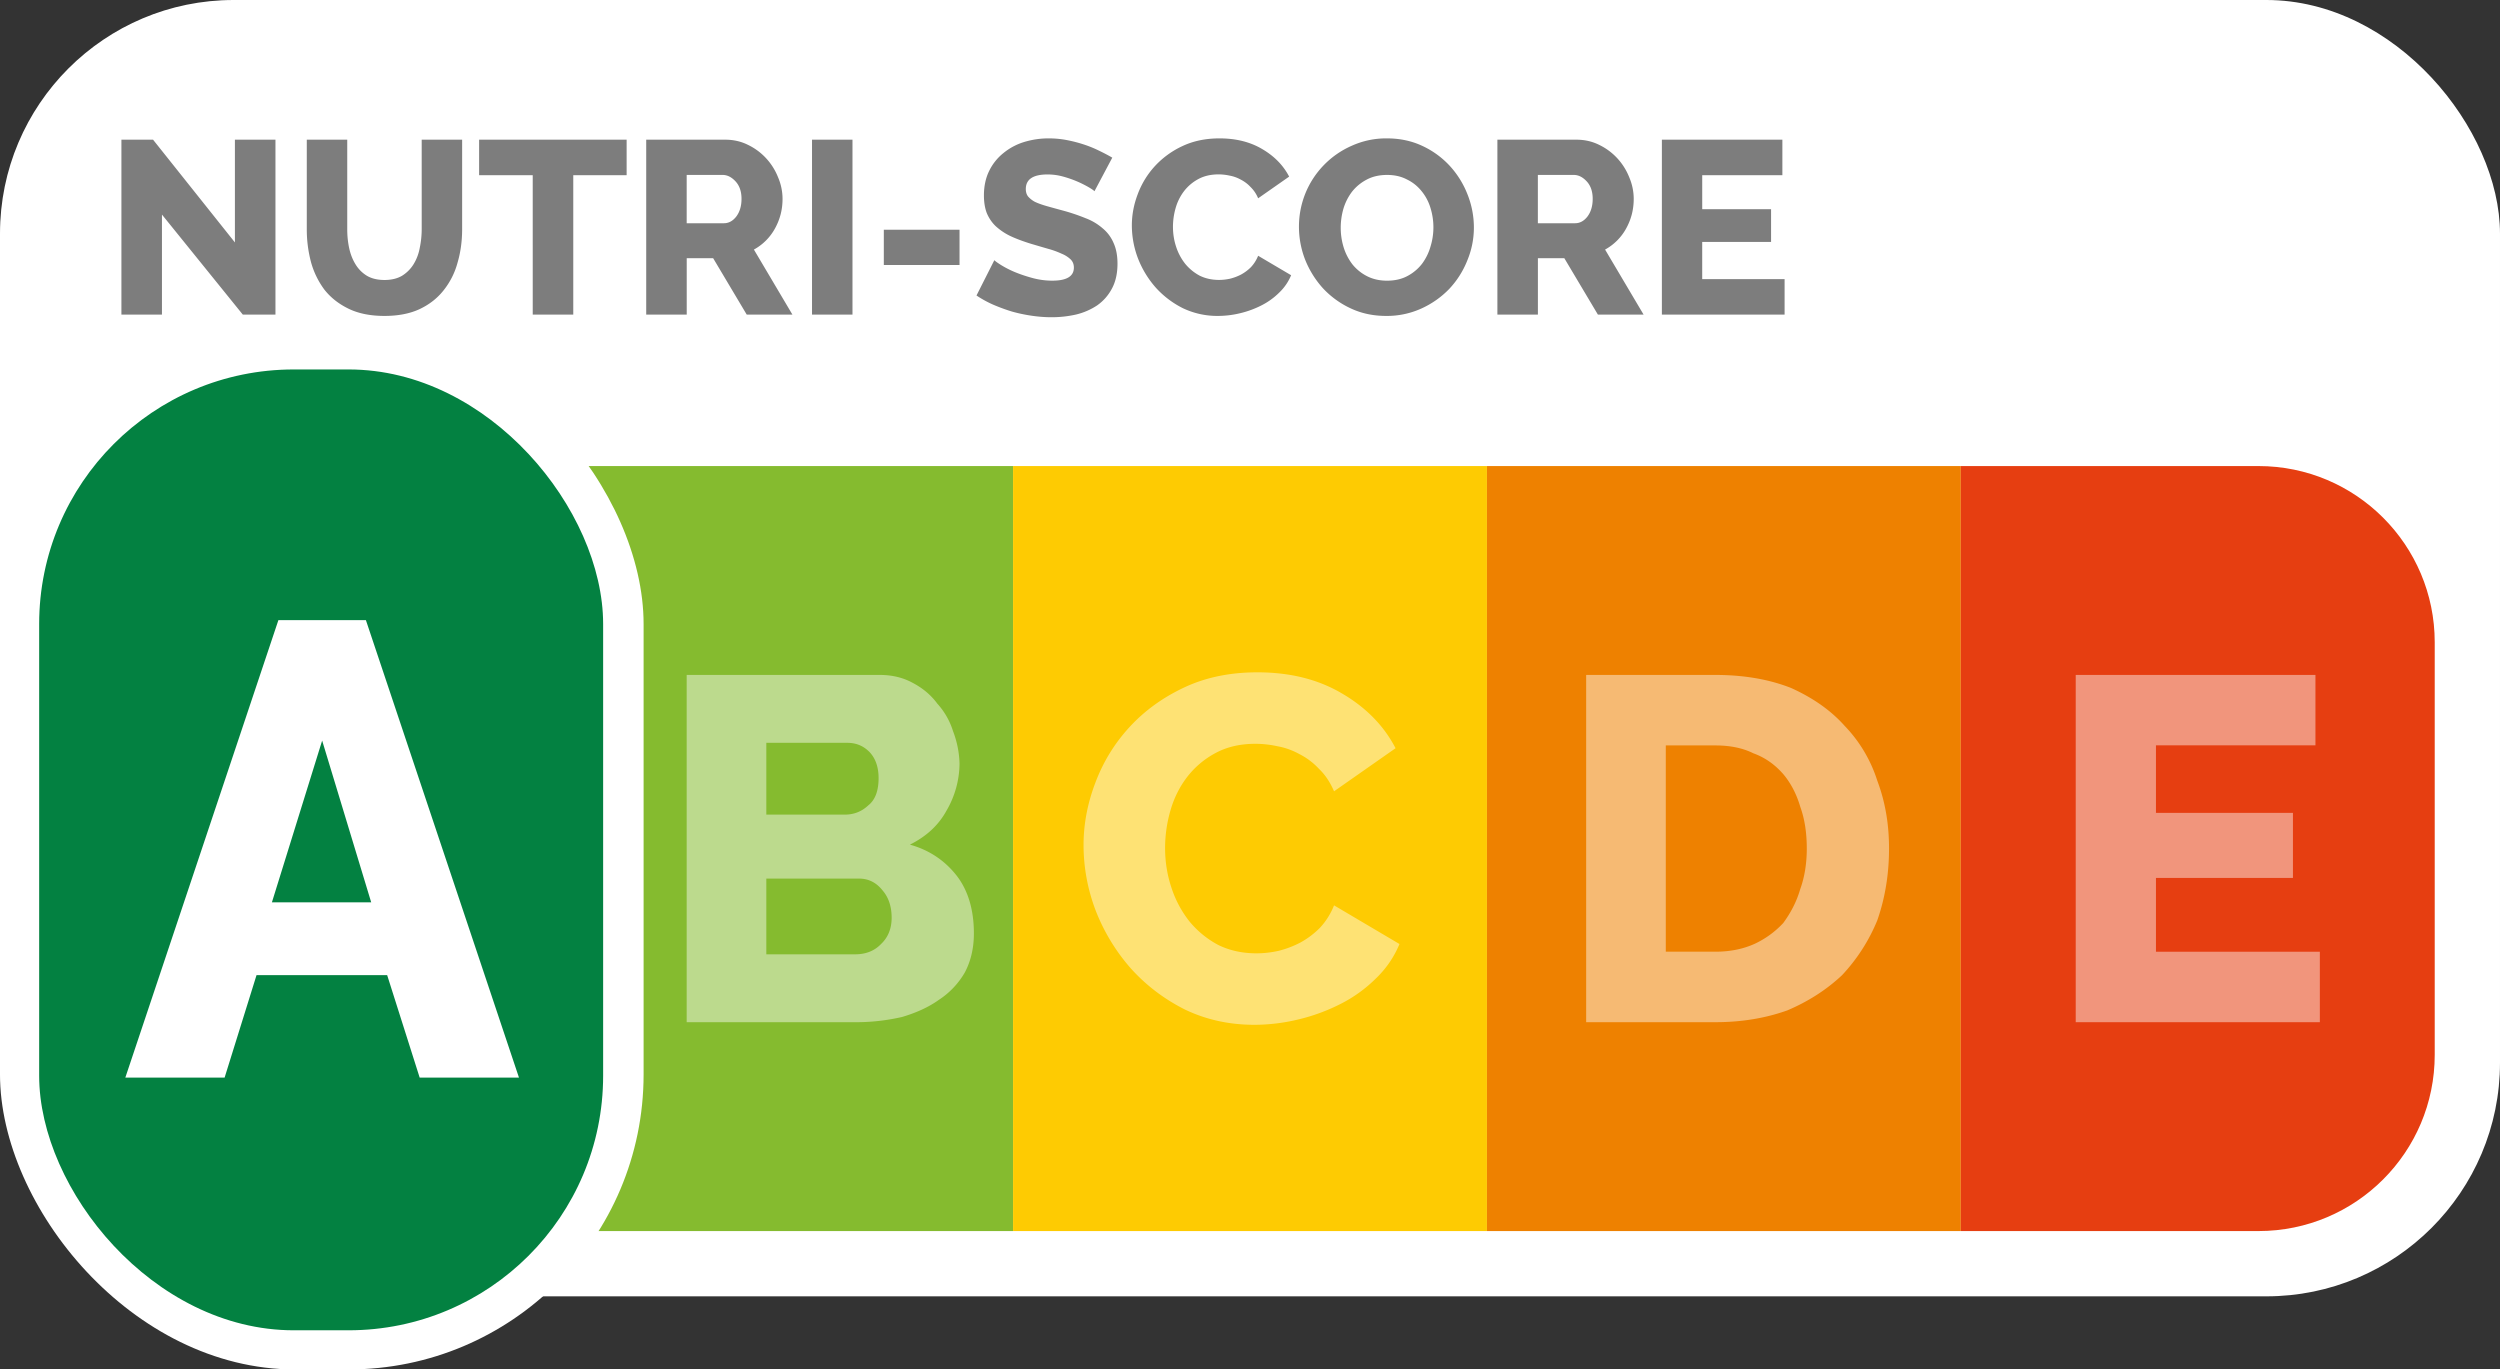 <svg viewBox="0 0 1915 1049" xmlns="http://www.w3.org/2000/svg"><rect x="0" y="0" width="1915" height="1049" fill="#333333" stroke="none"/><g fill="none" fill-rule="evenodd"><rect fill="#FFF" width="1915" height="993" rx="179"/><path fill="#85BB2F" d="M776 357H413v586h363z"/><path fill="#FECB02" d="M776 357h363v586H776z"/><path fill="#EE8100" d="M1139 357h363v586h-363z"/><path d="M1502 357h228c74.56 0 135 60.44 135 135v316c0 74.56-60.44 135-135 135h-228V357z" fill="#E63E11"/><path d="M1215 783V517h99c22.3 0 41.55 3.5 58 10 16.53 7.48 30.27 16.97 41 29a107.14 107.14 0 0125 42c6.13 16.28 9 33.4 9 52 0 19.86-3.12 38.21-9 55a137.43 137.43 0 01-27 42c-11.85 11.15-25.84 20.14-42 27-16.57 5.88-34.69 9-55 9h-99zm169-133c0-12.1-1.63-22.71-5-32-2.88-9.93-7.38-18.3-13-25-6.37-7.27-13.75-12.64-23-16-8.25-4.13-18.13-6-29-6h-38v158h38c11.12 0 21.12-2 30-6a70.63 70.63 0 0022-16c5.62-7.7 10.12-16.06 13-26 3.37-9.28 5-19.9 5-31zM830 647.37c0-16 3-31.87 8.98-47.62 5.98-16 14.7-30.25 26.18-42.75 11.47-12.5 25.43-22.63 41.9-30.38 16.45-7.75 35.15-11.62 56.1-11.62 24.93 0 46.5 5.38 64.7 16.13 18.46 10.75 32.17 24.74 41.15 42l-47.13 33c-3-7-6.86-12.76-11.6-17.26a53.54 53.54 0 00-14.96-11.25c-5.48-3-11.1-5-16.83-6a78.91 78.91 0 00-16.83-1.87c-11.72 0-21.94 2.38-30.67 7.13a67.56 67.56 0 00-21.7 18.37c-5.73 7.5-9.97 16-12.71 25.5a103.6 103.6 0 00-4.12 28.87c0 10.5 1.62 20.63 4.87 30.38a83.1 83.1 0 0013.84 25.87 72.92 72.92 0 0022.06 18c8.73 4.26 18.46 6.38 29.18 6.38 5.48 0 11.1-.62 16.83-1.87a75.56 75.56 0 0016.83-6.38c5.49-3 10.47-6.75 14.96-11.25a54.88 54.88 0 0010.85-17.25l50.12 29.62a77.05 77.05 0 01-17.95 26.26 106.3 106.3 0 01-26.93 19.5 144.9 144.9 0 01-32.55 12 144.1 144.1 0 01-33.66 4.12c-19.2 0-36.9-3.88-53.11-11.63-15.96-8-29.8-18.5-41.52-31.5a148.25 148.25 0 01-26.93-44.25 141.16 141.16 0 01-9.35-50.25zM1777 729.05V783h-187V517h183.63v53.95h-122.17v51.7h104.93v49.83h-104.93v56.57H1777zM746 715c0 11.3-2.37 21.3-7 30a62.15 62.15 0 01-20 21c-7.86 5.64-17.47 9.88-28 13-11.46 2.63-23.08 4-35 4H526V517h148c9.29 0 17.66 2 25 6 7.65 4 14.02 9.24 19 16a56.02 56.02 0 0112 21 74.55 74.55 0 015 25 72.51 72.51 0 01-10 36c-6.23 11.4-15.73 19.88-28 26 14.77 4.12 26.76 12.12 36 24 8.5 11.1 13 25.83 13 44zm-63-12c0-8.67-2.38-15.66-7-21-4.88-6.13-10.88-9-18-9h-71v58h68c8.25 0 14.87-2.62 20-8 5.37-5.1 8-11.96 8-20zm-96-134v55h60c6.93 0 12.91-2.24 18-7 5.38-4.22 8-11.2 8-21 0-8.42-2.37-15.15-7-20-4.6-4.63-10.08-7-17-7h-62z" fill="#FFF" fill-rule="nonzero" opacity=".45"/><g transform="translate(0 252)"><rect fill="#FFF" width="493" height="797" rx="226"/><rect fill="#038141" x="30" y="31" width="432" height="736" rx="195"/><path d="M213.26 223h67.01l117.26 350.44h-76.06l-24.9-78.48H196.5l-24.45 78.48H96L213.26 223zm71.08 216.19l-37.57-123.9-38.49 123.9h76.06z" fill="#FFF" fill-rule="nonzero"/></g><g fill="#7D7D7D" fill-rule="nonzero"><path d="M124.06 164.37V241H93V107h24.24l62.7 78.7V107H211v134h-25l-61.94-76.63zM294.5 214.47c5.29 0 9.76-1.07 13.41-3.2a27.16 27.16 0 008.88-8.86 36.04 36.04 0 004.72-12.45c1-4.78 1.51-9.62 1.51-14.52V107H354v68.44c0 9.3-1.2 17.98-3.59 26.02a57.88 57.88 0 01-10.77 21.12c-4.78 6.03-10.95 10.81-18.5 14.33-7.44 3.4-16.31 5.09-26.64 5.09-10.7 0-19.83-1.82-27.39-5.47-7.55-3.64-13.72-8.48-18.51-14.52a63.45 63.45 0 01-10.39-21.3 97.85 97.85 0 01-3.21-25.27V107h30.98v68.44c0 5.16.5 10.06 1.5 14.7 1.02 4.66 2.65 8.8 4.92 12.45a26.03 26.03 0 008.69 8.68c3.65 2.13 8.12 3.2 13.41 3.2zM480 134.18h-40.88V241h-31.05V134.18H367V107h113zM495 241V107h60.54c6.3 0 12.1 1.32 17.4 3.96a46.11 46.11 0 0114 10.38 47.06 47.06 0 019.09 14.54 42.1 42.1 0 013.4 16.42c0 4.15-.5 8.17-1.51 12.07-1.01 3.78-2.46 7.37-4.35 10.76a40.73 40.73 0 01-16.08 16.04L607 241h-35l-25.73-43.22h-20.24V241H495zm31-70h28.5c3.68 0 6.85-1.72 9.5-5.15 2.67-3.56 4-8.07 4-13.54 0-5.6-1.52-10.05-4.56-13.35-3.04-3.3-6.34-4.96-9.88-4.96H526v37zM622 241V107h31v134h-31zM677 203v-27h58v27zM838.35 146.5c-.38-.51-1.71-1.46-3.99-2.84a82.87 82.87 0 00-19.74-8.33 44.82 44.82 0 00-12.15-1.7c-11.13 0-16.7 3.72-16.7 11.16 0 2.27.57 4.16 1.71 5.68a18.53 18.53 0 005.31 4.16c2.4 1.14 5.38 2.2 8.93 3.22 3.54 1 7.65 2.14 12.33 3.4a148.35 148.35 0 0117.46 5.87 42.82 42.82 0 0113.1 7.76 29.22 29.22 0 018.35 11.16c2.03 4.42 3.04 9.72 3.04 15.9 0 7.57-1.46 14-4.37 19.3a36.15 36.15 0 01-11.2 12.68 50.44 50.44 0 01-16.13 7 84.1 84.1 0 01-18.79 2.08c-4.93 0-10-.38-15.18-1.14a120.06 120.06 0 01-15.19-3.21 140.45 140.45 0 01-14.42-5.3 82.05 82.05 0 01-12.72-7l13.67-27.06c.5.63 2.15 1.83 4.93 3.6a76.07 76.07 0 0010.25 5.3c4.18 1.76 8.8 3.34 13.86 4.72a57.9 57.9 0 0015.37 2.08c11.01 0 16.51-3.34 16.51-10.02 0-2.53-.82-4.6-2.46-6.25a21.95 21.95 0 00-6.84-4.35 65.56 65.56 0 00-10.44-3.79c-3.92-1.13-8.22-2.4-12.9-3.78-6.2-1.9-11.58-3.91-16.14-6.06a46.14 46.14 0 01-11.38-7.75 29.58 29.58 0 01-6.65-10.03c-1.39-3.79-2.09-8.2-2.09-13.25 0-7.06 1.33-13.3 3.99-18.73a39.52 39.52 0 0110.82-13.63 46.38 46.38 0 0115.75-8.51 64.08 64.08 0 0119.17-2.84c4.69 0 9.3.44 13.86 1.32 4.55.89 8.92 2.02 13.1 3.41a88.49 88.49 0 0111.57 4.73c3.67 1.77 7.03 3.53 10.06 5.3l-13.66 25.73zM867 172.68c0-8.06 1.5-16.06 4.53-24a65.46 65.46 0 0113.2-21.52 67.05 67.05 0 0121.11-15.3c8.3-3.9 17.73-5.86 28.29-5.86 12.57 0 23.44 2.7 32.62 8.12 9.3 5.42 16.22 12.47 20.74 21.16l-23.76 16.62a25.74 25.74 0 00-5.84-8.69 26.99 26.99 0 00-7.55-5.67 27.46 27.46 0 00-8.48-3.02c-2.9-.63-5.72-.94-8.49-.94-5.9 0-11.06 1.2-15.46 3.59a34.05 34.05 0 00-10.93 9.25 38.5 38.5 0 00-6.42 12.85 52.14 52.14 0 00-2.07 14.54c0 5.29.82 10.39 2.45 15.3a41.85 41.85 0 006.98 13.03 36.75 36.75 0 0011.12 9.07c4.4 2.14 9.3 3.21 14.71 3.21 2.77 0 5.6-.31 8.49-.94a38.11 38.11 0 008.48-3.21 32.91 32.91 0 007.54-5.67 27.64 27.64 0 005.47-8.69L989 210.83a38.81 38.81 0 01-9.05 13.23 53.59 53.59 0 01-13.58 9.82 73.09 73.09 0 01-16.4 6.04A72.7 72.7 0 01933 242a61.3 61.3 0 01-26.78-5.86 70.34 70.34 0 01-20.93-15.86 74.66 74.66 0 01-13.58-22.3 71.05 71.05 0 01-4.71-25.3zM1061.81 242c-10 0-19.1-1.95-27.33-5.86a68.1 68.1 0 01-21.07-15.3 72.74 72.74 0 01-13.66-21.9 69.64 69.64 0 01-4.75-25.32c0-8.81 1.64-17.31 4.93-25.5a67.58 67.58 0 0135.5-36.46 63.8 63.8 0 0126.95-5.66c10 0 19.1 1.95 27.33 5.86a66.64 66.64 0 0121.07 15.48 69.8 69.8 0 0113.47 21.92 68.65 68.65 0 014.75 24.93c0 8.81-1.7 17.31-5.12 25.5a68.57 68.57 0 01-13.86 21.72 69.43 69.43 0 01-21.26 14.92 63.79 63.79 0 01-26.95 5.67zM1027 174.5c0 5.17.76 10.22 2.29 15.14a41.36 41.36 0 006.68 12.87 34.3 34.3 0 0011.26 9.08c4.45 2.27 9.54 3.41 15.27 3.41 5.98 0 11.2-1.2 15.65-3.6a34.38 34.38 0 0011.07-9.27 40.6 40.6 0 006.49-13.06 50.18 50.18 0 000-29.9 36.9 36.9 0 00-6.87-12.87 32.26 32.26 0 00-11.26-8.9c-4.33-2.26-9.35-3.4-15.08-3.4-5.98 0-11.2 1.2-15.65 3.6a34.94 34.94 0 00-11.07 9.08 40.99 40.99 0 00-6.68 13.06 52.4 52.4 0 00-2.1 14.76zM1147 241V107h60.54c6.3 0 12.1 1.32 17.4 3.96a46.11 46.11 0 0114 10.38 47.06 47.06 0 019.09 14.54 42.1 42.1 0 013.4 16.42c0 4.15-.5 8.17-1.51 12.07-1.01 3.78-2.46 7.37-4.35 10.76a40.73 40.73 0 01-16.08 16.04L1259 241h-35l-25.73-43.22h-20.24V241H1147zm31-70h28.5c3.68 0 6.85-1.72 9.5-5.15 2.67-3.56 4-8.07 4-13.54 0-5.6-1.52-10.05-4.56-13.35-3.04-3.3-6.34-4.96-9.88-4.96H1178v37zM1367 213.82V241h-94V107h92.3v27.18h-61.4v26.04h52.74v25.1h-52.75v28.5z"/></g></g></svg>
